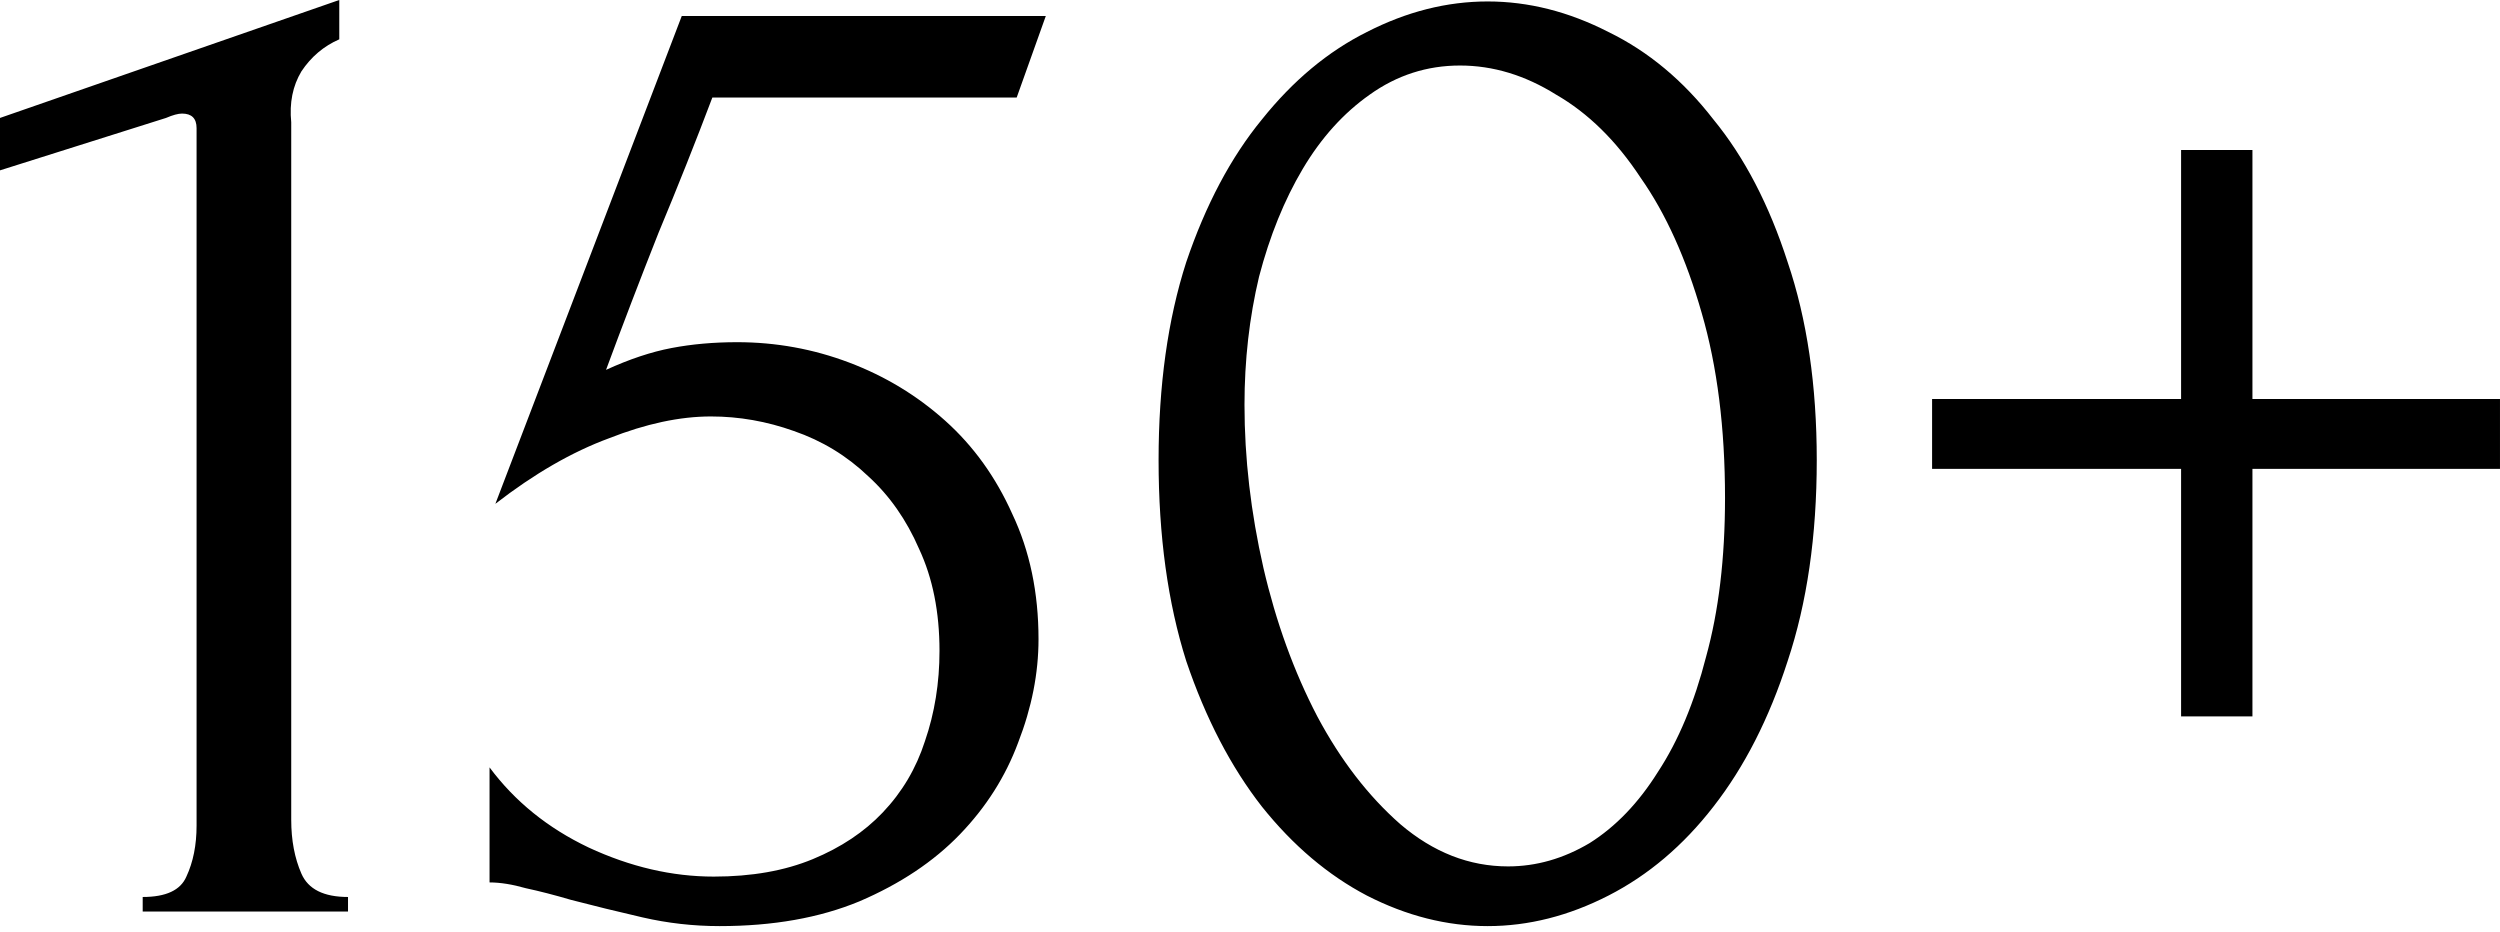 <?xml version="1.0" encoding="UTF-8"?> <svg xmlns="http://www.w3.org/2000/svg" width="330" height="123" viewBox="0 0 330 123" fill="none"> <path d="M18.836 120.324V118.402C21.912 118.402 23.834 117.505 24.603 115.711C25.5 113.789 25.948 111.546 25.948 108.983V16.914C25.948 15.633 25.308 14.992 24.026 14.992C23.514 14.992 22.809 15.184 21.912 15.569L-0 22.488V15.569L44.785 -0.001V5.189C42.735 6.086 41.069 7.496 39.788 9.418C38.634 11.34 38.186 13.582 38.442 16.145V108.215C38.442 110.905 38.891 113.276 39.788 115.326C40.684 117.377 42.735 118.402 45.938 118.402V120.324H18.836ZM137.084 84.38C137.084 88.865 136.187 93.414 134.393 98.027C132.727 102.512 130.164 106.549 126.705 110.137C123.245 113.725 118.824 116.672 113.442 118.978C108.188 121.157 102.037 122.246 94.99 122.246C91.53 122.246 88.134 121.862 84.802 121.093C81.471 120.324 78.331 119.555 75.384 118.786C73.206 118.145 71.22 117.633 69.426 117.248C67.632 116.736 66.03 116.48 64.62 116.48V101.295C67.952 105.78 72.309 109.304 77.691 111.867C83.201 114.429 88.711 115.711 94.221 115.711C99.218 115.711 103.575 114.942 107.291 113.404C111.007 111.867 114.083 109.816 116.517 107.253C119.08 104.563 120.938 101.423 122.092 97.835C123.373 94.119 124.014 90.147 124.014 85.918C124.014 80.792 123.117 76.307 121.323 72.463C119.657 68.619 117.414 65.415 114.595 62.853C111.776 60.162 108.509 58.175 104.793 56.894C101.205 55.613 97.552 54.972 93.837 54.972C89.736 54.972 85.251 55.933 80.382 57.855C75.512 59.649 70.515 62.532 65.389 66.505L89.992 2.114H138.045L134.201 12.878H94.029C91.85 18.644 89.48 24.602 86.917 30.753C84.482 36.904 82.176 42.927 79.997 48.821C83.073 47.412 85.956 46.45 88.647 45.938C91.338 45.425 94.221 45.169 97.296 45.169C102.422 45.169 107.355 46.066 112.097 47.86C116.838 49.654 121.066 52.217 124.783 55.549C128.499 58.88 131.446 62.981 133.624 67.85C135.931 72.719 137.084 78.23 137.084 84.38ZM152.933 60.738C152.933 50.871 154.15 42.158 156.585 34.597C159.147 27.037 162.479 20.758 166.58 15.761C170.68 10.635 175.293 6.791 180.419 4.228C185.673 1.537 190.99 0.192 196.372 0.192C201.754 0.192 207.072 1.537 212.326 4.228C217.58 6.791 222.193 10.635 226.165 15.761C230.266 20.758 233.533 27.037 235.968 34.597C238.531 42.158 239.812 50.871 239.812 60.738C239.812 70.733 238.531 79.575 235.968 87.263C233.533 94.824 230.266 101.231 226.165 106.485C222.193 111.61 217.58 115.519 212.326 118.21C207.072 120.9 201.754 122.246 196.372 122.246C190.99 122.246 185.673 120.9 180.419 118.21C175.293 115.519 170.68 111.61 166.58 106.485C162.479 101.231 159.147 94.824 156.585 87.263C154.15 79.575 152.933 70.733 152.933 60.738ZM227.703 65.736C227.703 56.51 226.678 48.373 224.627 41.325C222.577 34.149 219.886 28.19 216.555 23.449C213.351 18.58 209.635 14.928 205.406 12.493C201.306 9.93 197.077 8.649 192.72 8.649C188.364 8.649 184.391 9.93 180.803 12.493C177.343 14.928 174.396 18.195 171.961 22.296C169.527 26.396 167.605 31.138 166.195 36.52C164.914 41.901 164.273 47.54 164.273 53.434C164.273 60.482 165.106 67.658 166.772 74.962C168.438 82.138 170.808 88.673 173.884 94.567C176.959 100.334 180.611 105.075 184.84 108.791C189.196 112.507 193.938 114.365 199.063 114.365C202.779 114.365 206.367 113.34 209.827 111.29C213.287 109.112 216.298 105.972 218.861 101.872C221.552 97.771 223.666 92.71 225.204 86.687C226.87 80.664 227.703 73.68 227.703 65.736ZM297.322 52.665H329.998V61.892H297.322V94.567H287.904V61.892H255.036V52.665H287.904V19.797H297.322V52.665Z" fill="black"></path> </svg> 